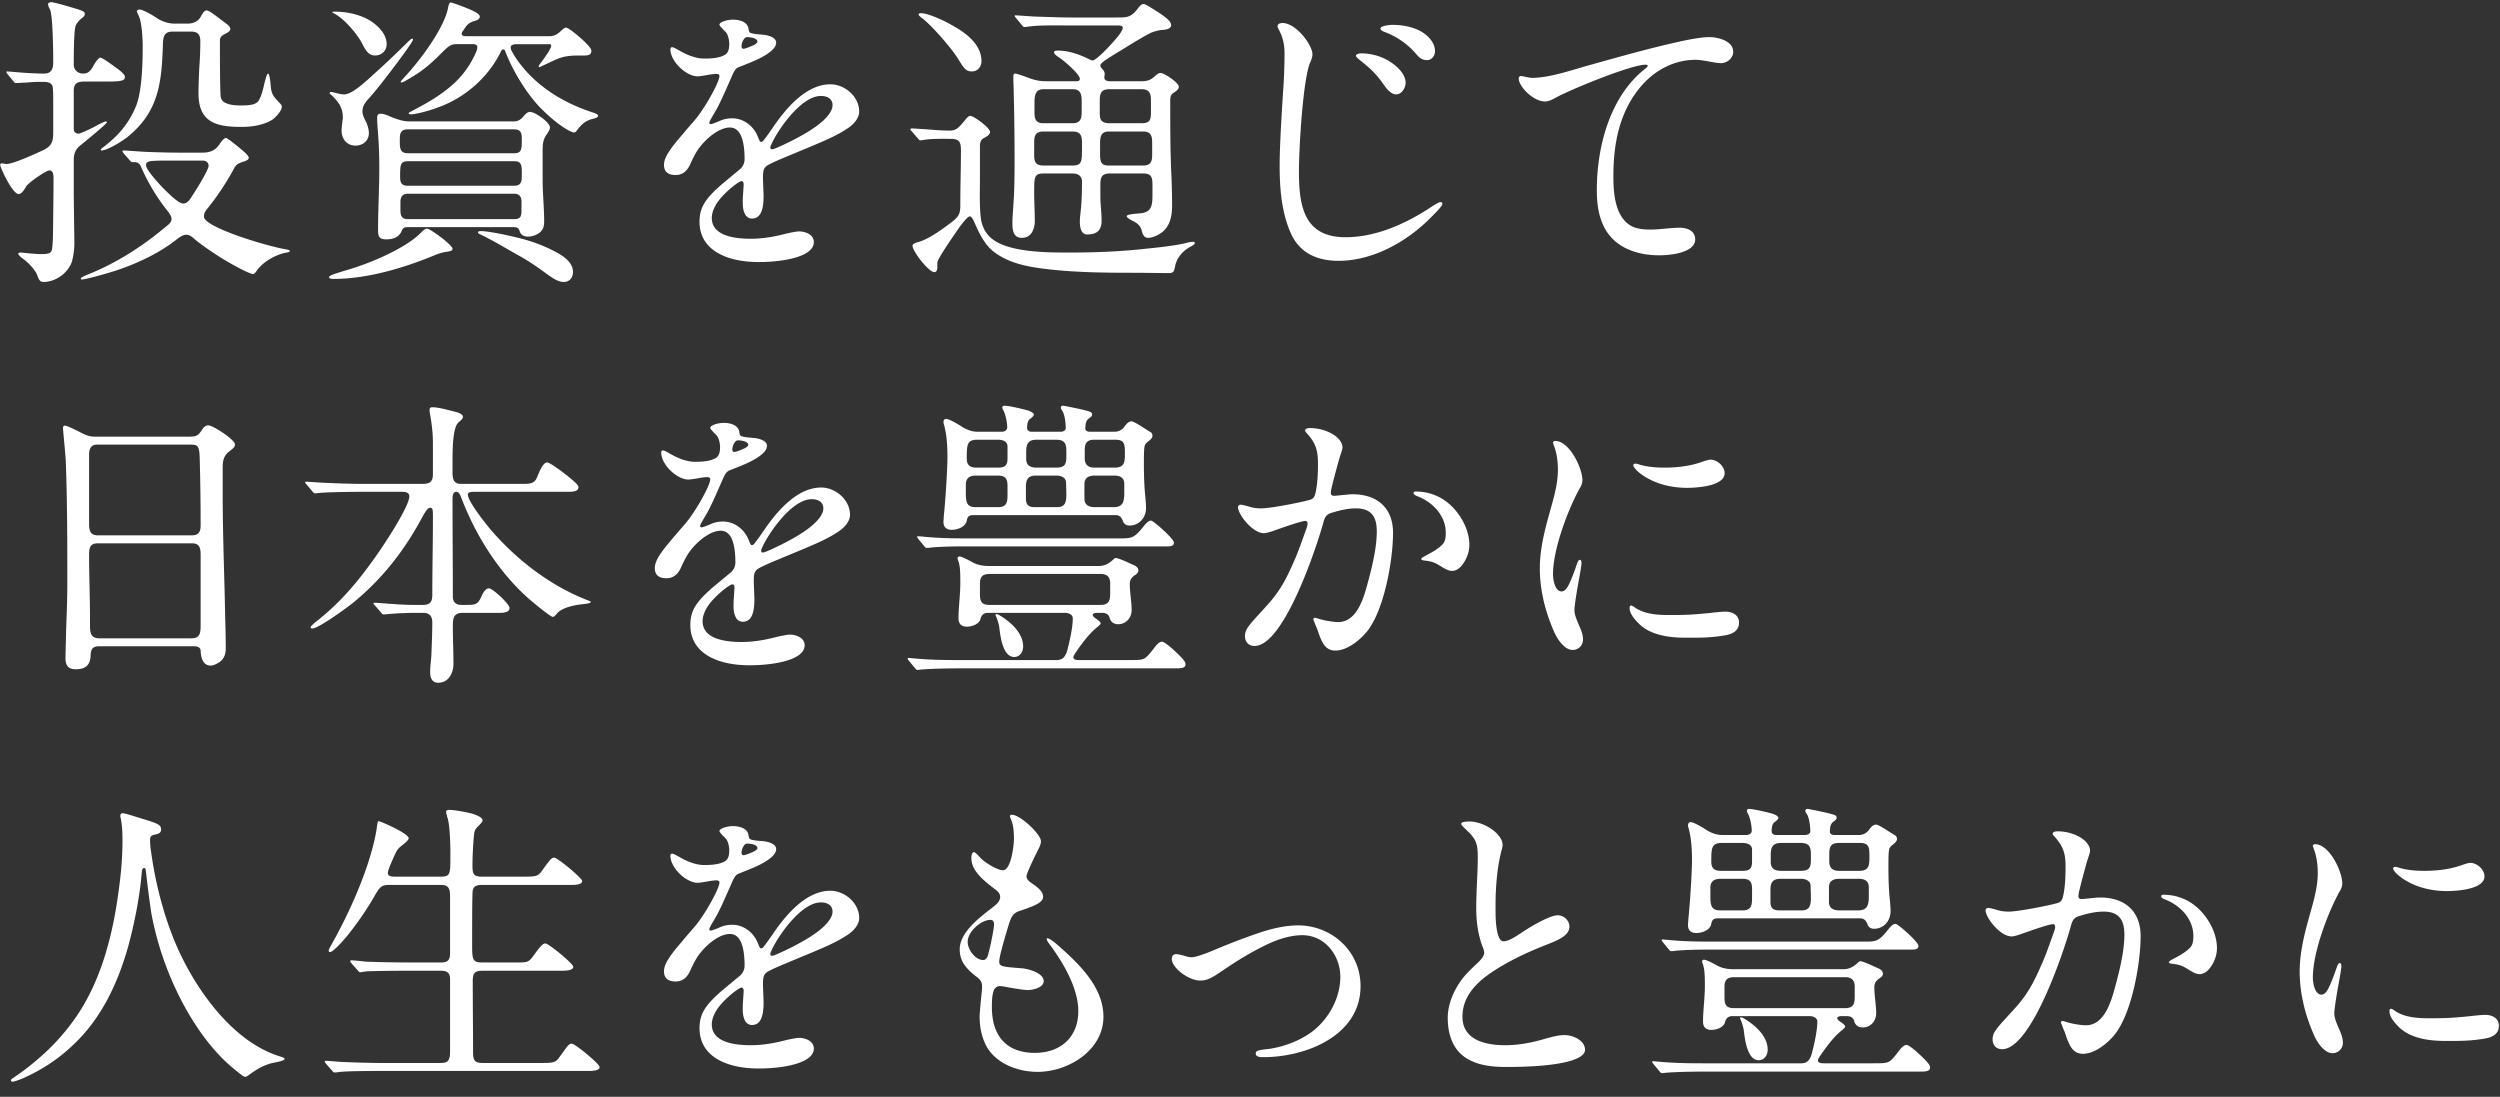 <svg fill="none" height="68" width="155" xmlns="http://www.w3.org/2000/svg"><rect width="100%" height="100%" fill="#333333" stroke="none"/><path d="M.83 5.037.469 4.6c-.057-.076-.076-.114-.076-.133 0-.038.038-.038.057-.038l.494.038c.399.038 1.197.095 1.805.095.418 0 .551-.285.551-.665 0-.665-.019-2.964-.209-3.325a.871.871 0 0 1-.114-.304c0-.095.114-.133.209-.133.19 0 1.653.437 1.805.494.19.076.266.114.266.247 0 .095-.076.171-.152.228a1.31 1.31 0 0 0-.399.456c-.133.266-.133 1.919-.133 2.337v.114c0 .323.247.551.589.551s.494-.228.646-.513c.114-.209.323-.475.399-.475.152 0 .76.456.912.57.361.247.627.475.627.627 0 .266-.323.285-1.311.285H5.276c-.456 0-.703.076-.703.589v2.337c0 .228.152.304.304.304.114 0 .95-.399 1.102-.494.133-.076.513-.266.589-.266.019 0 .057.019.057.057 0 .095-1.444 1.273-1.634 1.425-.285.209-.418.513-.418.874v1.843c0 .779.038 3.04.038 3.382 0 .475-.114 1.045-.19 1.216-.285.665-1.007 1.159-1.729 1.159-.209 0-.285-.133-.399-.456-.095-.266-.513-.722-.798-.931-.19-.133-.361-.285-.361-.361 0-.057.076-.076.152-.076.114 0 .817.095 1.235.095s.665-.019.703-.304c.019-.133.038-.266.057-.665.019-1.14.038-3.116.038-3.686 0-.323-.038-.532-.266-.532-.19 0-1.292.76-1.425.988-.152.266-.304.475-.475.475-.38 0-1.14-1.634-1.14-1.805 0-.057.038-.095.095-.095s.228.038.304.038c.399 0 1.729-.608 2.223-.836.589-.266.665-.57.665-1.14V6.614c0-.646 0-1.197-.057-1.311-.114-.209-.361-.228-.589-.228-.342 0-.551 0-.931.038l-.722.038c-.076 0-.095-.019-.171-.114zm10.013-3.572h.779c.323 0 .646-.114.817-.418.171-.304.247-.399.38-.399.057 0 .171.057.342.171.266.19.57.418.893.665.152.114.228.228.228.304 0 .114-.114.209-.304.304-.304.152-.342.228-.342.494v.323c0 .855 0 2.185.038 2.983 0 .19.076.361.247.456.304.171.684.19 1.007.19.608 0 .912-.057 1.083-.266.133-.171.247-.513.361-1.007s.19-.703.247-.703c.076 0 .133.342.171.817.038.399.133.589.532.988.095.095.152.171.152.266 0 .228-.418.703-.665.836-.551.304-1.216.399-1.843.399-1.577 0-2.66-.285-2.66-2.09 0-.399.038-1.444.057-1.691.038-.494.057-1.026.057-1.539 0-.456-.209-.589-.589-.589H10.71c-.513 0-.589.285-.608.741-.076 2.375-.228 4.218-2.223 5.814-.342.266-1.235.817-1.596.817a.04.04 0 0 1-.038-.038c0-.038.057-.095.19-.19.247-.19.608-.494.893-.798a5.583 5.583 0 0 0 1.121-1.767c.361-.931.399-2.679.399-3.686 0-.437-.057-1.463-.228-1.824-.057-.133-.133-.266-.133-.323 0-.076.095-.114.152-.114.19 0 .665.247 1.121.551.323.209.703.323 1.083.323zm-2.85 8.417-.285-.323c-.076-.095-.114-.152-.114-.19s.038-.038.076-.038c.095 0 .646.038 1.197.076.304.019 1.482.057 2.242.057h1.444c.551 0 .836-.19 1.064-.532.076-.114.266-.38.399-.38.095 0 1.045.779 1.197.931.114.114.209.228.209.285 0 .114-.076.171-.304.247-.285.095-.456.152-.589.399a16.451 16.451 0 0 1-1.691 2.546c-.171.209-.19.323-.19.475 0 .665 4.009 1.862 5.13 2.033.114.019.19.057.19.095 0 .057-.076.076-.285.114-.589.114-1.368.551-1.748 1.083-.095.133-.152.228-.247.228-.266 0-1.596-.76-1.957-.988-.475-.304-1.254-.817-1.691-1.197-.209-.19-.342-.247-.494-.247-.171 0-.323.076-.665.342-.969.76-2.28 1.406-3.648 1.862-.817.266-1.957.57-2.166.57-.038 0-.057-.019-.057-.057 0-.076.228-.171.608-.323 1.558-.646 3.078-1.577 4.541-2.793.285-.228.475-.361.475-.57 0-.171-.076-.304-.342-.627a12.372 12.372 0 0 1-1.558-2.641c-.076-.171-.209-.266-.38-.266h-.152c-.057 0-.133-.076-.209-.171zm4.598.076h-2.489c-.38 0-.779.019-.874.057-.152.057-.171.114-.171.247 0 .266.836 1.178 1.045 1.387.475.475.988.969 1.254.969.209 0 .323-.133.437-.285.209-.304 1.14-1.767 1.14-2.052 0-.19-.152-.323-.342-.323zm16.321-7.714h5.168c.342 0 .532-.171.779-.399.057-.057.152-.133.228-.133.19 0 .969.684 1.159.874.323.323.418.456.418.57 0 .228-.171.285-.418.285h-.323c-1.064 0-1.235.152-2.185.589-.133.057-.247.133-.285.133s-.057-.019-.057-.057.038-.076.057-.114c.171-.209.722-.95.722-1.159 0-.095-.095-.095-.171-.095h-1.957c-.228 0-.342.057-.38.152-.019.057 0 .133.038.228.133.266.418.703.551.855 1.14 1.482 2.774 2.432 4.446 2.983.304.095.38.152.38.228 0 .095-.19.152-.266.171-.494.095-.779.361-1.083.779-.038.057-.095.076-.171.076-.114 0-.532-.247-.665-.342-.513-.342-.969-.76-1.406-1.197-.893-.931-1.71-2.318-2.147-3.439-.038-.095-.038-.171-.152-.171-.076 0-.133.114-.152.171-.779 1.577-2.242 2.869-3.971 3.458-.437.171-1.292.399-1.596.399-.038 0-.133 0-.133-.076 0-.038.171-.114.418-.247.684-.361 1.615-.874 2.413-1.615a5.686 5.686 0 0 0 1.368-1.976.838.838 0 0 0 .057-.266c0-.114-.133-.171-.247-.171h-1.026c-.38 0-.494.095-1.064.665-.589.589-1.121 1.026-1.748 1.387-.342.209-.532.323-.608.323-.038 0-.057-.019-.057-.057 0-.019.076-.095.209-.247.912-.969 2.527-3.078 2.736-4.389.019-.095.076-.266.133-.266.114 0 .893.285 1.311.475.209.095.513.247.513.399 0 .152-.171.228-.304.266-.399.114-.494.247-.703.57-.057.076-.114.152-.114.247 0 .133.209.133.285.133zM20.609.762c0-.038.019-.038.171-.038.874 0 1.881.247 2.546.836.456.399.646.798.646 1.178 0 .418-.323.703-.722.703s-.589-.323-.817-.779c-.342-.627-1.083-1.482-1.71-1.824-.038-.019-.114-.057-.114-.076zm4.997 1.691c0 .038-.076.171-.152.285-.456.684-1.957 2.679-2.584 3.363-.209.228-.399.475-.399.798 0 .19.076.38.247.703.076.209.152.418.152.646 0 .475-.361.779-.836.779-.532 0-.855-.418-.855-.931 0-.209.038-.418.057-.627.019-.076.019-.152.019-.209 0-.57-.266-.931-.646-1.311-.076-.076-.171-.133-.171-.171 0-.057.057-.076.095-.076s.266.057.342.076c.171.038.304.076.456.076.437 0 1.102-.57 1.862-1.273.855-.76 1.824-1.71 2.071-1.957.171-.171.247-.228.285-.228s.057.019.057.057zM31.8 14.081h-6.479c-.304 0-.342.057-.456.323-.19.342-.551.437-.912.437-.437 0-.513-.171-.513-.57 0-1.292.076-2.565.076-3.857 0-.741-.019-1.368-.076-2.109-.019-.285-.057-.703-.057-.988 0-.152.038-.266.209-.266.266 0 .532.152.779.247.304.114.646.228.969.228h6.517c.247 0 .418-.095.589-.304.152-.171.266-.285.418-.285.304 0 1.235.646 1.235.969 0 .114-.114.304-.209.437-.228.323-.247.608-.247 1.007v1.786c0 .874.095 1.729.095 2.603 0 .285-.057.513-.304.703-.19.133-.437.228-.684.228-.266 0-.456-.095-.532-.342-.076-.228-.209-.247-.418-.247zm-6.498-4.579h6.574c.437 0 .475-.228.475-.741v-.209c0-.38-.133-.532-.475-.532h-6.593c-.475 0-.494.304-.494.646v.152c0 .437.057.684.513.684zm-.019 2.014h6.593c.437 0 .475-.266.475-.627v-.247c0-.437-.057-.646-.456-.646h-6.593c-.494 0-.494.247-.494.95 0 .38.076.57.475.57zm.019 2.071h6.574c.38 0 .456-.152.456-.532v-.57c0-.304-.152-.475-.456-.475h-6.574c-.342 0-.475.19-.475.513v.494c0 .399.095.57.475.57zm-4.902 3.61c0-.114.228-.19 1.178-.475 1.311-.38 3.458-1.273 4.446-2.223.228-.228.323-.323.456-.323.19 0 1.577 1.007 1.577 1.254 0 .133-.171.152-.418.19s-.475.114-.703.209c-1.881.779-4.161 1.463-6.232 1.463-.057 0-.304 0-.304-.095zm9.234-2.793c0-.057.114-.076.152-.076.513 0 1.634.247 2.185.38.836.19 1.653.475 2.413.874.513.266 1.14.665 1.14 1.273 0 .361-.209.627-.57.627-.323 0-.627-.19-1.102-.532-.513-.38-1.064-.76-1.615-1.064-.817-.456-1.615-.95-2.451-1.349-.057-.019-.152-.076-.152-.133zm17.423 1.843c-2.166 0-3.686-.836-3.686-2.489 0-.893.342-1.425 1.387-2.337l1.121-.931a.807.807 0 0 0 .285-.608c0-1.083-.209-1.976-.912-1.976-.57 0-1.235.494-1.691 1.007-.304.342-.475.627-.76 1.254-.209.475-.513.684-.912.684-.494 0-.722-.228-.722-.627 0-.323.171-.703.741-1.406.57-.684.817-.969 1.083-1.273.665-.741 1.615-2.451 1.615-2.831 0-.114-.114-.133-.209-.133-.076 0-.247.019-.475.057-.304.057-.57.095-.665.095-.722 0-1.691-.931-1.691-1.672 0-.076.019-.133.114-.133.057 0 .152.038.513.247.437.247.969.456 1.463.456.399 0 .95-.019 1.311-.247.209-.133.247-.418.247-.665 0-.114-.019-.266-.057-.399-.076-.247-.095-.266-.285-.456-.228-.228-.266-.304-.266-.342 0-.152.475-.304.836-.304.38 0 .703.114.855.304a.562.562 0 0 1 .114.285c.038.228.057.247.456.304.114.019.437.038.57.057.323.057.684.19.684.475 0 .228-.171.475-.703.798-.38.228-.741.38-1.615.722-.19.076-.285.228-.456.627-.475 1.083-.741 1.691-1.026 2.166-.304.513-.342.589-.342.665 0 .057.038.076.095.076.038 0 .323-.095.57-.209.266-.114.494-.152.76-.152.646 0 1.273.418 1.558 1.083l.095.228c.038.095.076.152.133.152s.114-.038.209-.171c.114-.152.304-.399.57-.798.798-1.159 2.033-2.603 3.515-2.603.893 0 1.786.76 1.786 1.691 0 .399-.323.779-.722 1.045-.589.38-1.026.608-2.641 1.273l-1.368.57c-.456.19-.855.38-.969.456-.228.152-.266.342-.266.76 0 .228.038.969.038 1.14 0 1.007-.266 1.387-.722 1.387-.475 0-.57-.589-.57-.95 0-.095 0-.323.019-.551l.038-.589c0-.152-.038-.228-.133-.228-.152 0-.893.57-1.33 1.102-.304.361-.513.798-.513 1.178 0 1.178 1.577 1.292 2.432 1.292.684 0 1.368-.114 2.052-.285.361-.095.798-.171.912-.171.399 0 .931.19.931.665 0 .912-1.919 1.235-3.401 1.235zm-.969-13.224c.057 0 .114-.019.228-.057.076-.019.285-.114.38-.152.19-.095.266-.171.266-.228 0-.114-.133-.228-.418-.266-.114-.019-.152-.019-.228-.019s-.152.057-.209.152c-.095.133-.133.323-.133.418s.057.152.114.152zm1.767 6.232c.114 0 .209-.057.266-.076a16.577 16.577 0 0 0 1.748-.874c1.216-.703 1.748-1.33 1.748-1.786 0-.418-.361-.57-.722-.57-1.273 0-2.755 2.242-3.078 3.021-.057.114-.057.152-.057.19 0 .057.038.095.095.095zm20.976-4.218h1.938c.304 0 .551-.057.779-.266s.304-.247.399-.247c.247 0 1.14.608 1.14.855 0 .171-.19.285-.304.361-.228.133-.228.323-.228.57 0 1.406 0 2.831.057 4.256.038.722.057 1.463.057 2.185 0 .627-.114 1.254-.627 1.653-.228.171-.57.342-.855.342-.266 0-.342-.228-.399-.437-.057-.266-.228-.437-.475-.57-.266-.133-.456-.247-.456-.342 0-.114.608-.152.855-.171.684-.076.741-.475.741-1.159v-.589c0-.475-.057-.722-.57-.722h-2.071c-.494 0-.589.228-.589.684v.722c0 .513.076 1.007.076 1.52 0 .608-.304.855-.893.855-.399 0-.456-.494-.456-.798 0-.171.019-.342.038-.513.076-.627.095-1.311.095-1.957 0-.342-.228-.513-.57-.513h-1.786c-.608 0-.608.19-.608 1.235 0 .57.038 1.14.038 1.71 0 .494-.209 1.045-.798 1.045-.551 0-.589-.494-.589-.931 0-.361.038-.722.057-1.083.076-.969.076-1.938.076-2.926 0-1.425-.019-2.831-.057-4.256 0-.247-.019-.475-.019-.722 0-.095-.019-.266.114-.266.095 0 .475.133.779.247.456.171.741.228 1.159.228h1.843c.114 0 .228-.019.228-.152 0-.285-.969-1.102-1.216-1.273-.285-.19-.38-.266-.38-.38 0-.095.171-.095.247-.095.665 0 1.349.247 1.919.532.076.038.152.076.228.076.209 0 1.045-.874 1.33-1.216.266-.285.532-.646.532-.798 0-.171-.247-.152-.361-.152h-2.926c-.76 0-1.995-.038-2.717.095h-.076c-.076 0-.095-.019-.171-.114l-.361-.437c-.076-.095-.095-.114-.095-.133 0-.038.057-.038.076-.038.399.019.798.057 1.197.076.741.019 1.501.057 2.242.057h2.736c.703 0 .95.019 1.387-.551.133-.171.228-.285.361-.285.095 0 .285.114.912.513.551.361.798.589.798.798s-.285.266-.437.285a2.44 2.44 0 0 0-.817.19c-.399.19-1.178.665-1.691.988-.285.171-.57.342-.836.513-.209.133-.608.38-.608.513 0 .114.057.152.152.266.076.095.114.152.114.266 0 .095-.019.152-.019.19v.057c0 .114.114.209.361.209zM57.108.819c.456 0 1.501.494 1.976.779.798.437 1.767 1.159 1.767 2.185 0 .342-.228.646-.589.646s-.475-.171-.779-.646c-.38-.684-1.634-2.109-2.242-2.603-.19-.133-.285-.228-.285-.285 0-.076.114-.076.152-.076zm9.405 4.712h-1.824c-.494 0-.551.38-.551.855v.57c0 .361.038.684.551.684h1.824c.494 0 .551-.323.551-.722v-.646c0-.399-.057-.741-.551-.741zm4.256 0h-1.995c-.532 0-.589.304-.589.703v.798c0 .323.057.608.589.608h1.995c.532 0 .589-.209.589-.684v-.684c0-.418-.038-.741-.589-.741zm-13.87 3.04-.361-.418c-.076-.076-.095-.114-.095-.133 0-.038.057-.057.076-.057.133 0 .665.038.95.057.475.038.95.076 1.425.076.342 0 .513-.133.855-.551.095-.095.247-.361.418-.361.19 0 1.216.722 1.216 1.007 0 .171-.266.304-.399.38-.247.133-.228.38-.228.646v1.862c0 .798-.038 1.691.057 2.451.057.475.285.95.665 1.254 1.045.874 3.477.874 4.807.874 1.558 0 3.116-.057 4.674-.228.741-.076 1.881-.19 2.565-.361.133-.038.323-.076.437-.076.057 0 .114 0 .114.076 0 .114-.171.171-.266.228-.494.266-.855.703-.95 1.197-.057.323-.095.437-.38.437-.741 0-1.482-.019-2.223-.019-1.824 0-3.686-.019-5.51-.247-1.064-.133-2.147-.342-3.04-.988-.627-.437-.969-1.159-1.273-1.843-.076-.19-.19-.418-.304-.418-.152 0-.57.57-.665.703-.38.551-1.007 1.444-1.311 2.033-.038.076-.038.133-.038.228v.209c0 .114-.038.285-.19.285-.342 0-1.349-1.292-1.349-1.634 0-.114.171-.19.399-.247.551-.152 1.311-.684 1.767-1.026.646-.475.798-.608.798-1.235v-.19c0-1.064.038-2.128.038-3.192 0-.532-.076-.741-.646-.741-.589 0-1.178-.019-1.729.076l-.133.019c-.057 0-.076-.019-.171-.133zm7.809 1.691h1.786c.589 0 .589-.247.589-1.121v-.266c0-.399-.038-.722-.589-.722h-1.786c-.532 0-.589.285-.589.703v.703c0 .456.057.703.589.703zm4.047 0h2.128c.513 0 .551-.323.551-.684v-.741c0-.361-.057-.684-.551-.684h-2.128c-.494 0-.551.323-.551.741v.627c0 .437.019.76.551.741zm10.45-8.626c0-.171.19-.209.304-.209.855 0 1.862 1.368 1.862 1.938 0 .095-.019.247-.133.494-.456 1.026-.703 5.339-.703 6.764 0 2.109.285 4.085 2.888 4.085 1.862 0 3.686-.817 5.206-1.805.304-.209.608-.38.684-.38.057 0 .114.057.114.114 0 .095-.152.285-.627.76-1.482 1.539-3.629 2.774-5.814 2.774-1.311 0-2.413-.475-2.964-1.729-.57-1.292-.684-2.774-.684-4.18 0-1.159.114-3.021.209-4.522a34.14 34.14 0 0 0 .095-2.413c0-.532-.095-1.007-.342-1.463-.038-.076-.095-.19-.095-.228zm6.384.133c0-.171.589-.228.722-.228.665 0 1.406.133 1.957.513.361.247.703.646.703 1.121 0 .266-.19.551-.494.551-.323 0-.475-.133-.76-.475a4.789 4.789 0 0 0-1.881-1.273c-.095-.038-.247-.095-.247-.209zm-1.197 1.539c.57 0 1.178.152 1.691.456s1.064.817 1.064 1.368c0 .323-.247.722-.589.722-.228 0-.494-.209-.741-.57-.551-.798-.988-1.14-1.482-1.539-.19-.152-.266-.228-.266-.285 0-.114.228-.152.323-.152zm9.766 1.539c0-.095.095-.133.133-.133.095 0 .209.038.323.057.095.019.285.057.361.057 1.102 0 2.432-.475 3.667-.817 1.71-.475 3.496-.988 5.377-1.406.646-.152 1.482-.304 1.957-.304.494 0 1.482.209 1.482.912 0 .399-.38.703-.76.703-.171 0-.494-.057-.798-.114-.209-.038-.551-.095-.76-.095-1.482 0-2.774.779-3.648 1.957-1.159 1.558-1.463 3.401-1.463 5.301 0 1.026.114 2.489 1.102 3.04.342.19.798.228 1.197.228.608 0 1.216-.114 1.824-.114.456 0 .95.19.95.722 0 .855-1.615.988-2.223.988-1.425 0-2.869-.494-3.496-1.9-.304-.684-.38-1.425-.38-2.147 0-2.66.798-5.795 3.002-7.524.076-.057.152-.114.152-.19 0-.038-.057-.057-.133-.057-.874 0-4.522 1.482-5.548 2.033-.209.114-.437.247-.684.247-.722 0-1.634-.912-1.634-1.444zM12.04 40.069H6.188c-.38 0-.551.095-.57.57-.019.551-.266.855-.912.855-.494 0-.646-.247-.646-.703l.038-1.672c.038-.988.076-2.109.076-2.831 0-2.565 0-5.13-.095-7.695-.038-.646-.171-1.881-.171-2.052 0-.076.019-.152.114-.152.133 0 .665.266.893.38.361.19.608.304.95.304h5.814c.532 0 .608-.057.893-.494.076-.114.209-.209.342-.209.285 0 1.653.893 1.653 1.178 0 .152-.076.228-.323.418-.418.304-.437.665-.437 1.102v1.653c0 2.489.114 5.149.152 7.448.019.684.038 1.349.038 2.033 0 .399-.133.722-.494.912-.133.076-.285.152-.437.152-.513 0-.608-.532-.627-.931-.019-.209-.209-.266-.399-.266zm-.171-12.502H5.998c-.361 0-.475.285-.475.608v4.275c0 .38.038.741.532.741h5.833c.418 0 .551-.209.551-.608 0-1.368-.019-2.774-.057-4.161-.019-.684-.076-.855-.513-.855zm.019 6.118H6.074c-.513 0-.551.304-.551.741 0 1.311.057 2.584.057 3.895v.38c0 .456 0 .874.57.874h5.719c.551 0 .57-.361.57-.817v-4.351c0-.494-.095-.722-.551-.722zm19.057 4.313h-2.261c-.551 0-.608.323-.608.798 0 .779.038 1.577.038 2.356 0 .589-.304 1.178-.95 1.178-.399 0-.494-.342-.494-.665 0-.361.057-.703.076-1.064.019-.513.057-1.406.057-1.995 0-.38-.152-.608-.551-.608h-.665c-.304 0-.703.019-1.045.038-.323.019-.665.057-.741.057s-.095-.019-.171-.114l-.418-.475c-.038-.038-.057-.076-.057-.095 0-.038.057-.038.076-.038.114 0 .646.038.817.057.627.038.988.076 1.596.076h.57c.456 0 .589-.19.589-.627 0-1.596.038-3.192.038-4.788 0-.456 0-.608-.171-.608-.152 0-.304.247-.513.627-1.121 2.09-2.527 3.857-4.313 5.301-.38.304-2.109 1.558-2.47 1.558-.095 0-.114-.038-.114-.095 0-.038.19-.209.304-.304 1.634-1.273 2.736-2.641 3.876-4.275.418-.589 1.938-2.907 1.938-3.515 0-.266-.266-.285-.475-.285h-2.565c-.665 0-1.805.019-2.413.057l-.361.038c-.076 0-.114-.019-.19-.114l-.38-.456c-.057-.057-.076-.095-.076-.114 0-.038.057-.038.076-.038.095 0 .608.038.893.057.855.038 1.71.076 2.546.076h3.781c.437 0 .627-.133.627-.608V27.51c0-.589-.057-1.121-.152-1.691a2.52 2.52 0 0 1-.057-.399c0-.114.057-.171.171-.171.399 0 1.045.19 1.425.285.19.038.475.152.475.304 0 .095-.038.152-.285.361-.323.285-.361 1.482-.361 2.28v.798c0 .342.038.722.494.722h3.971c.532 0 .665-.133.798-.456.133-.342.361-.874.608-.874.171 0 1.083.684 1.444.988.266.228.494.418.494.551 0 .228-.266.285-.589.285h-5.89c-.19 0-.38.019-.38.171 0 .399 1.007 1.691 1.425 2.185 1.634 1.9 3.762 3.515 6.061 4.389.095.038.133.057.133.095 0 .076-.361.114-.551.133-.532.057-1.273.228-1.558.589-.133.171-.19.19-.247.19-.133 0-1.216-.874-1.672-1.292-1.805-1.672-3.135-3.838-4.009-6.118-.095-.247-.171-.342-.304-.342-.228 0-.228.323-.228.494 0 1.957.019 3.914.019 5.89v.114c0 .323.171.513.532.513h.342c.551 0 .684-.038.912-.551.076-.171.228-.475.456-.475s1.273.969 1.273 1.216c0 .285-.38.304-.646.304zm15.542 3.249c-2.166 0-3.686-.836-3.686-2.489 0-.893.342-1.425 1.387-2.337l1.121-.931a.807.807 0 0 0 .285-.608c0-1.083-.209-1.976-.912-1.976-.57 0-1.235.494-1.691 1.007-.304.342-.475.627-.76 1.254-.209.475-.513.684-.912.684-.494 0-.722-.228-.722-.627 0-.323.171-.703.741-1.406.57-.684.817-.969 1.083-1.273.665-.741 1.615-2.451 1.615-2.831 0-.114-.114-.133-.209-.133-.076 0-.247.019-.475.057-.304.057-.57.095-.665.095-.722 0-1.691-.931-1.691-1.672 0-.076.019-.133.114-.133.057 0 .152.038.513.247.437.247.969.456 1.463.456.399 0 .95-.019 1.311-.247.209-.133.247-.418.247-.665 0-.114-.019-.266-.057-.399-.076-.247-.095-.266-.285-.456-.228-.228-.266-.304-.266-.342 0-.152.475-.304.836-.304.38 0 .703.114.855.304a.562.562 0 0 1 .114.285c.038.228.057.247.456.304.114.019.437.038.57.057.323.057.684.19.684.475 0 .228-.171.475-.703.798-.38.228-.741.38-1.615.722-.19.076-.285.228-.456.627-.475 1.083-.741 1.691-1.026 2.166-.304.513-.342.589-.342.665 0 .057.038.076.095.076.038 0 .323-.095.57-.209.266-.114.494-.152.76-.152.646 0 1.273.418 1.558 1.083l.095.228c.038.095.076.152.133.152s.114-.038.209-.171c.114-.152.304-.399.57-.798.798-1.159 2.033-2.603 3.515-2.603.893 0 1.786.76 1.786 1.691 0 .399-.323.779-.722 1.045-.589.38-1.026.608-2.641 1.273l-1.368.57c-.456.19-.855.38-.969.456-.228.152-.266.342-.266.76 0 .228.038.969.038 1.14 0 1.007-.266 1.387-.722 1.387-.475 0-.57-.589-.57-.95 0-.095 0-.323.019-.551l.038-.589c0-.152-.038-.228-.133-.228-.152 0-.893.57-1.33 1.102-.304.361-.513.798-.513 1.178 0 1.178 1.577 1.292 2.432 1.292.684 0 1.368-.114 2.052-.285.361-.095.798-.171.912-.171.399 0 .931.19.931.665 0 .912-1.919 1.235-3.401 1.235zm-.969-13.224c.057 0 .114-.019.228-.057.076-.019.285-.114.38-.152.19-.095.266-.171.266-.228 0-.114-.133-.228-.418-.266-.114-.019-.152-.019-.228-.019s-.152.057-.209.152c-.095.133-.133.323-.133.418s.057.152.114.152zm1.767 6.232c.114 0 .209-.057.266-.076a16.577 16.577 0 0 0 1.748-.874c1.216-.703 1.748-1.33 1.748-1.786 0-.418-.361-.57-.722-.57-1.273 0-2.755 2.242-3.078 3.021-.057.114-.057.152-.057.19 0 .057.038.095.095.095zm13.319-7.486h1.52c.152 0 .323-.095.323-.266 0-.304-.095-.779-.228-1.045a.401.401 0 0 1-.076-.19c0-.095.076-.114.152-.114.152 0 .76.114 1.33.266.285.076.475.19.475.285 0 .057-.076.152-.209.247-.19.114-.209.38-.209.589 0 .152.133.228.266.228h1.824c.133 0 .304-.076.304-.228 0-.304-.057-.817-.209-1.064-.038-.057-.095-.133-.095-.209 0-.095.076-.114.152-.114.038 0 .988.19 1.349.285.38.095.437.133.437.266 0 .095-.076.152-.209.247-.19.133-.209.418-.209.627 0 .133.152.19.266.19h1.52a.748.748 0 0 0 .627-.304c.114-.152.247-.342.456-.342.171 0 .988.57 1.197.684.057.038.095.133.095.209 0 .152-.152.266-.247.342s-.19.152-.228.266c-.038.133-.057.323-.057 1.083 0 .722.019 1.444.095 2.147.019.228.038.437.038.646 0 .589-.418 1.083-1.026 1.083a.412.412 0 0 1-.418-.304c-.076-.209-.209-.342-.437-.342h-8.835c-.247 0-.361.095-.399.342-.076.399-.589.57-.931.57-.323 0-.513-.171-.513-.475 0-.133.019-.247.019-.361.095-.893.228-2.85.228-3.724 0-.608-.038-1.273-.19-1.862-.019-.095-.057-.171-.057-.266s.057-.19.171-.19c.19 0 .855.399 1.045.532.266.152.57.266.893.266zm-.076 2.223h1.368c.513 0 .57-.247.57-.589v-.722c0-.323-.304-.418-.589-.418h-1.292c-.646 0-.646.342-.646 1.178 0 .399.209.551.589.551zm3.724 0h1.235c.551 0 .627-.228.627-.703v-.304c0-.418-.057-.722-.627-.722h-1.235c-.57 0-.627.361-.627.76v.437c0 .399.266.532.627.532zm3.591 0h1.292c.57 0 .608-.361.608-.798v-.152c0-.513-.038-.779-.589-.779h-1.311c-.532 0-.589.304-.589.684v.475c0 .38.209.57.589.57zm-7.372 2.451h1.425c.532 0 .57-.342.57-.76v-.532c0-.38-.057-.665-.589-.665H60.49c-.38 0-.608.171-.608.551v.532c0 .551.057.874.589.874zm3.686 0h1.387c.494 0 .57-.304.57-.798l-.019-.722c0-.323-.323-.437-.589-.437h-1.292c-.532 0-.608.323-.608.703v.703c0 .323.076.551.551.551zm3.686 0h1.216c.513 0 .646-.285.646-.836v-.608c0-.38-.266-.513-.608-.513h-1.235c-.342 0-.627.133-.627.513v.931c0 .361.266.513.608.513zm-7.467 1.938h8.968c.855 0 .969 0 1.615-.817.095-.114.247-.285.399-.285.133 0 .798.608.988.798.323.323.437.494.437.57 0 .209-.209.228-.399.228H59.863c-.741 0-1.691.019-2.166.076-.114.019-.171.019-.228.019-.076 0-.095-.019-.171-.114l-.361-.437c-.057-.076-.076-.114-.076-.133 0-.038.038-.038.057-.038.095 0 .19.019.285.019 1.045.114 2.109.114 3.173.114zm.931 1.71h6.821c.361 0 .627-.152.893-.399.038-.038.095-.095.152-.095.209 0 .931.361 1.159.456.114.057.247.152.247.323 0 .114-.095.209-.19.266-.228.152-.342.304-.342.57 0 .532.114 1.083.114 1.615 0 .475-.342.874-.836.874-.266 0-.456-.133-.532-.399-.038-.209-.247-.304-.437-.304h-.361c-.095 0-.247.038-.247.114 0 .095.095.171.209.247.171.114.285.228.285.285 0 .038-.038.095-.247.266-.456.361-.95 1.026-1.311 1.558-.038.057-.133.209-.133.266 0 .171.152.19.418.19h2.964c.589 0 .817 0 1.007-.095.152-.076.323-.266.684-.741.133-.171.285-.304.418-.304.19 0 .836.608 1.007.779.266.266.456.456.456.627 0 .228-.285.247-.532.247H59.692c-.779 0-1.995.019-2.603.076-.114.019-.171.019-.209.019-.057 0-.095-.038-.171-.133l-.361-.437c-.057-.076-.076-.095-.076-.114 0-.038.038-.057.057-.057l.418.038c1.045.095 1.976.095 3.04.095h5.719c.342 0 .513-.152.646-.532.133-.494.361-1.444.361-2.052 0-.247-.266-.342-.475-.342H61.25c-.247 0-.399.133-.456.361-.076.342-.532.494-.855.494s-.513-.171-.513-.513c0-.665.114-1.463.114-2.223 0-.874-.038-1.083-.133-1.368a.352.352 0 0 1-.038-.133c0-.076.057-.114.114-.114.114 0 .399.133.817.361.304.171.665.228 1.007.228zm.038 2.413h6.897c.532 0 .589-.304.589-.722v-.608c0-.399-.19-.589-.589-.589h-6.878c-.437 0-.608.171-.608.589v.627c0 .437.057.703.589.703zm.418.57c.076 0 .152.038.247.095.646.399 1.425 1.064 1.425 1.919 0 .323-.209.646-.551.646-.684 0-.855-1.178-.931-1.862-.038-.228-.114-.437-.152-.551-.038-.095-.076-.152-.076-.19 0-.019 0-.057.038-.057zm16.606-5.016c-.722 0-1.615-1.178-1.615-1.615 0-.095.076-.152.171-.152.114 0 .437.095.627.152.209.057.437.076.665.076.475 0 2.261-.323 3.002-.532.247-.076.304-.209.38-.608.095-.532.114-1.083.114-1.634 0-.874-.152-1.292-.722-1.919-.038-.038-.076-.076-.076-.133 0-.133.209-.152.304-.152.988 0 2.014.551 2.014 1.216 0 .095-.114.418-.171.589a51.556 51.556 0 0 0-.513 1.938 1.976 1.976 0 0 0-.038.285c0 .114.076.171.19.171.152 0 .399-.038.646-.057.19-.019.361-.038.513-.038 1.52 0 2.508.836 2.508 2.394 0 1.691-.551 4.826-1.634 6.137-.456.551-1.235 1.159-1.938 1.159-.646 0-.855-.513-1.121-1.311-.057-.152-.114-.247-.19-.475-.019-.057-.057-.114-.057-.152 0-.057.038-.095.095-.095.038 0 .114.019.171.038.304.114.95.228 1.273.228 1.159 0 1.577-1.482 1.824-2.394.285-1.045.57-2.223.57-3.23 0-.912-.342-1.425-1.292-1.425-.532 0-1.045.133-1.539.285-.304.095-.399.285-.475.57-.418 1.539-2.451 7.676-4.275 7.676-.38 0-.589-.266-.589-.608 0-.437.209-.646 1.273-1.805.893-.969 1.273-1.71 1.786-2.888.285-.646.494-1.273.76-2.014a.762.762 0 0 0 .057-.285c0-.076-.038-.152-.133-.152-.228 0-1.216.342-2.071.646-.171.057-.38.114-.494.114zm12.73.722c0 .418-.133.76-.304 1.045-.228.38-.494.57-.76.57-.076 0-.228.019-.703-.285-.456-.285-.608-.304-1.045-.361-.133-.019-.171-.057-.171-.095 0-.057.209-.171.323-.228.418-.228.665-.361.95-.627.19-.171.247-.38.247-.779 0-1.007-.76-1.862-1.729-2.242-.095-.038-.266-.095-.266-.209 0-.076.076-.095.133-.095.779 0 1.463.266 1.995.703.665.532 1.33 1.558 1.33 2.603zm7.011-4.009a.879.879 0 0 1-.152.475c-.722 1.292-1.672 3.781-1.672 5.358 0 .323.114 1.064.532 1.064.171 0 .323-.152.475-.475.228-.475.418-1.064.494-1.273.038-.095.076-.209.171-.209s.095.152.095.228c0 .095-.095.646-.152.969-.114.589-.285 1.634-.285 1.919 0 .266.114.551.304.988.114.247.228.551.228.836a.64.64 0 0 1-.646.646c-.475 0-.893-.589-1.102-1.026-.57-1.254-.931-2.641-.931-4.028 0-1.425.418-2.774.798-4.142.171-.646.323-1.292.323-1.976 0-.456-.057-1.007-.247-1.501-.019-.057-.057-.152-.057-.19 0-.057.076-.095.133-.095.893 0 1.691 1.691 1.691 2.432zm7.942-1.273c.399 0 .874.399.874.836 0 .817-1.748.912-2.337.912-.969 0-1.995-.247-2.793-.817-.323-.228-.532-.475-.532-.589 0-.076.076-.095.152-.095.038 0 .095.019.361.095.437.114.95.152 1.406.152.722 0 1.539-.076 2.299-.342.323-.114.475-.152.57-.152zm-2.584 9.633h.323c.95 0 1.52-.057 2.28-.133.304-.038.741-.076.893-.076.456 0 .855.209.855.684 0 .494-.399.703-.836.779-.646.114-1.235.152-1.976.152h-.494c-.912 0-2.109-.114-2.869-.836-.247-.247-.608-.627-.608-.988 0-.057 0-.171.095-.171.057 0 .171.076.247.133.589.399 1.368.456 2.09.456zM9.988 51.427c0 .19-.133.266-.323.304-.266.057-.361.095-.361.342 0 .228.019.456.057.684.285 2.147.912 4.484 1.805 6.365 1.197 2.508 3.344 5.472 6.156 6.365.171.057.323.095.323.171 0 .114-.57.209-.665.228-.627.133-1.083.418-1.596.798-.057.038-.114.076-.19.076-.095 0-.247-.133-.532-.361-1.653-1.292-2.926-3.268-3.8-5.149a19.45 19.45 0 0 1-1.425-4.351c-.114-.494-.361-2.603-.399-2.945-.019-.209-.228-.19-.247.114-.133 1.672-.513 3.401-.855 4.655-.646 2.261-1.653 4.427-3.401 6.061-.931.893-1.957 1.558-3.154 2.09-.285.114-.532.19-.589.19s-.114-.019-.114-.076.038-.095.133-.152c.57-.38 1.14-.817 1.653-1.273a13.126 13.126 0 0 0 1.976-2.128c1.748-2.318 2.527-5.301 2.907-8.132.152-1.083.247-2.109.247-3.192 0-.494-.019-1.007-.133-1.482v-.057c0-.095.057-.152.133-.152.133 0 .437.095 1.102.304 1.064.323 1.292.399 1.292.703zm14.535 2.926h2.812c.57 0 .589-.171.589-1.178v-.304c0-.969-.076-1.862-.171-2.147a2.19 2.19 0 0 1-.095-.38c0-.095.057-.133.209-.133.247 0 1.178.152 1.501.266.437.152.551.285.551.38 0 .076-.076.171-.247.342-.247.247-.266.304-.304.779a23.504 23.504 0 0 0-.076 1.634c0 .589.057.741.608.741h2.451c.95 0 1.007-.019 1.273-.399.095-.133.247-.342.399-.532.133-.171.209-.247.342-.247.209 0 1.729 1.273 1.729 1.444s-.209.247-.684.247h-5.529c-.342 0-.513.076-.57.342-.038.19-.038 1.862-.038 3.458 0 .855.057 1.007.627 1.007h2.185c.646 0 .703-.019 1.045-.494.399-.551.532-.684.684-.684.209 0 1.729 1.254 1.729 1.444 0 .152-.19.247-.703.247h-4.921c-.513 0-.608.171-.608.665 0 1.444.019 2.907.019 4.37 0 .532.095.684.627.684h3.591c.836 0 .912-.038 1.178-.418l.399-.551c.133-.171.209-.228.323-.228s.589.342 1.159.836c.418.361.57.551.57.627 0 .152-.266.228-.665.228H23.554c-1.596 0-2.261.038-2.451.057a3.657 3.657 0 0 1-.342.038c-.076 0-.095-.019-.171-.114l-.285-.323c-.152-.171-.171-.209-.171-.247s.038-.038.076-.038c.076 0 .361.019.779.057.247.019 1.786.076 2.66.076h3.629c.418 0 .532-.076.608-.399.019-.095.019-.361.019-.855v-3.914c0-.285-.057-.551-.551-.551h-2.223c-.76 0-2.166.019-2.375.038-.228.019-.38.057-.418.057-.057 0-.076-.019-.171-.133l-.323-.361c-.095-.114-.133-.171-.133-.19 0-.038.038-.057.076-.057.076 0 .323.019.836.076.152.019 1.729.057 2.603.057h2.109c.437 0 .57-.152.57-.589v-3.401c0-.532-.038-.817-.551-.817h-3.135c-.532 0-.627.038-1.007.703-.437.76-.95 1.52-1.577 2.318-.513.646-1.026 1.14-1.159 1.14-.076 0-.095-.038-.095-.095s.038-.133.19-.399c1.14-2.033 2.261-4.579 2.698-6.688l.076-.399c.057-.475.076-.532.133-.532.114 0 1.862.76 1.862 1.064 0 .076-.19.266-.342.38-.342.266-.38.304-.627.874-.228.513-.323.798-.323.874 0 .209.152.247.475.247zm22.534 11.894c-2.166 0-3.686-.836-3.686-2.489 0-.893.342-1.425 1.387-2.337l1.121-.931a.807.807 0 0 0 .285-.608c0-1.083-.209-1.976-.912-1.976-.57 0-1.235.494-1.691 1.007-.304.342-.475.627-.76 1.254-.209.475-.513.684-.912.684-.494 0-.722-.228-.722-.627 0-.323.171-.703.741-1.406.57-.684.817-.969 1.083-1.273.665-.741 1.615-2.451 1.615-2.831 0-.114-.114-.133-.209-.133-.076 0-.247.019-.475.057-.304.057-.57.095-.665.095-.722 0-1.691-.931-1.691-1.672 0-.076.019-.133.114-.133.057 0 .152.038.513.247.437.247.969.456 1.463.456.399 0 .95-.019 1.311-.247.209-.133.247-.418.247-.665 0-.114-.019-.266-.057-.399-.076-.247-.095-.266-.285-.456-.228-.228-.266-.304-.266-.342 0-.152.475-.304.836-.304.38 0 .703.114.855.304a.562.562 0 0 1 .114.285c.038.228.057.247.456.304.114.019.437.038.57.057.323.057.684.19.684.475 0 .228-.171.475-.703.798-.38.228-.741.38-1.615.722-.19.076-.285.228-.456.627-.475 1.083-.741 1.691-1.026 2.166-.304.513-.342.589-.342.665 0 .057.038.076.095.076.038 0 .323-.095.57-.209.266-.114.494-.152.76-.152.646 0 1.273.418 1.558 1.083l.095.228c.038.095.076.152.133.152s.114-.038.209-.171c.114-.152.304-.399.57-.798.798-1.159 2.033-2.603 3.515-2.603.893 0 1.786.76 1.786 1.691 0 .399-.323.779-.722 1.045-.589.38-1.026.608-2.641 1.273l-1.368.57c-.456.19-.855.38-.969.456-.228.152-.266.342-.266.76 0 .228.038.969.038 1.14 0 1.007-.266 1.387-.722 1.387-.475 0-.57-.589-.57-.95 0-.095 0-.323.019-.551l.038-.589c0-.152-.038-.228-.133-.228-.152 0-.893.57-1.33 1.102-.304.361-.513.798-.513 1.178 0 1.178 1.577 1.292 2.432 1.292.684 0 1.368-.114 2.052-.285.361-.095.798-.171.912-.171.399 0 .931.19.931.665 0 .912-1.919 1.235-3.401 1.235zm-.969-13.224c.057 0 .114-.019.228-.057.076-.019.285-.114.38-.152.19-.095.266-.171.266-.228 0-.114-.133-.228-.418-.266-.114-.019-.152-.019-.228-.019s-.152.057-.209.152c-.095.133-.133.323-.133.418s.057.152.114.152zm1.767 6.232c.114 0 .209-.057.266-.076a16.577 16.577 0 0 0 1.748-.874c1.216-.703 1.748-1.33 1.748-1.786 0-.418-.361-.57-.722-.57-1.273 0-2.755 2.242-3.078 3.021-.057.114-.057.152-.057.19 0 .057.038.095.095.095zm16.473 7.201c-1.216 0-2.603-.513-3.192-1.634-.285-.551-.399-1.178-.399-1.786 0-.19.057-.798.114-1.387.019-.133.038-.361.038-.494 0-.304-.152-.456-.361-.608-.646-.513-1.026-.95-1.026-1.691 0-.969 1.045-1.824 1.824-2.432.456-.342.684-.532.684-.817 0-.228-.171-.361-.342-.494-.779-.589-1.444-1.159-1.444-1.919 0-.228.076-.361.152-.361s.19.114.418.361c.247.266 1.026.76 1.387.76.513 0 .684-1.577.684-1.957 0-.437-.038-.874-.19-1.216-.038-.095-.057-.133-.057-.19 0-.038.038-.076.114-.076.532 0 1.805 1.216 1.805 1.634 0 .171-.038.266-.228.646-.209.418-.665 1.349-.665 1.539 0 .133.076.266.342.437.418.285.684.532.684.817 0 .323-.323.513-1.406.874-.475.152-.57.361-.76.988-.285.95-.551 1.881-.551 2.166 0 .304.152.323 1.406.418.399.038 1.349.285 1.349.798 0 .399-.665.551-.988.551-.209 0-.589-.057-1.235-.171a3.527 3.527 0 0 0-.494-.076c-.19 0-.342.133-.399.342-.095.304-.095.646-.095.969 0 1.786.912 2.831 2.66 2.831 1.653 0 2.698-1.026 2.698-2.584 0-1.444-.95-3.021-1.748-4.104-.152-.19-.209-.304-.209-.38 0-.019 0-.038.019-.038.247 0 .855.608 1.064.779 1.159 1.064 2.432 2.394 2.432 4.085 0 2.09-2.185 3.42-4.085 3.42zm-3.363-6.935c.133 0 .209-.114.266-.228.114-.342.399-1.653.399-1.995 0-.152-.057-.266-.228-.266-.551 0-1.406.703-1.406 1.368 0 .456.456 1.121.969 1.121zm19.779-1.539c-.817 0-1.653.304-2.375.665-.855.418-1.748.969-2.527 1.501-.646.437-.95.646-1.425.646-.722 0-1.767-.779-1.767-1.349 0-.171.095-.285.266-.285.133 0 .323.038.627.133.114.038.228.057.342.057.266 0 .95-.266 1.368-.437a40.734 40.734 0 0 1 2.774-1.064c.836-.285 1.691-.475 2.451-.475 2.109 0 3.876 1.615 3.876 3.762 0 3.097-3.42 4.408-6.023 4.408-.171 0-.475 0-.475-.228 0-.171.152-.209.665-.266.893-.095 1.957-.456 2.774-1.045 1.064-.779 1.805-2.109 1.805-3.439s-.95-2.584-2.356-2.584zm12.645 8.17c-.798 0-1.672-.076-2.394-.494-.95-.551-1.235-1.577-1.235-2.546 0-.817.342-1.634.798-2.28.304-.437.703-.798 1.083-1.159.152-.152.38-.38.38-.608a.894.894 0 0 0-.076-.304c-.323-.836-.418-1.634-.418-2.508 0-1.045.095-2.09.095-3.135 0-.893-.133-1.14-.855-1.805-.057-.057-.17-.152-.17-.247 0-.133.436-.133.512-.133.874 0 2.052.741 2.052 1.463 0 .057-.019.152-.038.228-.285 1.026-.399 2.299-.399 3.477v.418c0 .684.076 1.843.494 1.843.4 0 1.064-.513 1.406-.722.475-.304 1.501-.893 1.957-.893.38 0 .722.323.722.703 0 .57-.74.855-1.463 1.14-1.064.418-2.185.931-3.21 1.596s-1.958 1.539-1.958 2.85c0 1.463 1.463 1.767 2.641 1.767.78 0 1.54-.133 2.28-.342.665-.19 1.026-.285 1.425-.285.494 0 1.254.323 1.254.912 0 .627-1.615 1.064-4.883 1.064zm13.376-14.383h1.52c.152 0 .323-.095.323-.266 0-.304-.095-.779-.228-1.045a.401.401 0 0 1-.076-.19c0-.095.076-.114.152-.114.152 0 .76.114 1.33.266.285.076.475.19.475.285 0 .057-.076.152-.209.247-.19.114-.209.38-.209.589 0 .152.133.228.266.228h1.824c.133 0 .304-.076.304-.228 0-.304-.057-.817-.209-1.064-.038-.057-.095-.133-.095-.209 0-.095.076-.114.152-.114.038 0 .988.19 1.349.285.38.095.437.133.437.266 0 .095-.076.152-.209.247-.19.133-.209.418-.209.627 0 .133.152.19.266.19h1.52a.748.748 0 0 0 .627-.304c.114-.152.247-.342.456-.342.171 0 .988.57 1.197.684.057.038.095.133.095.209 0 .152-.152.266-.247.342s-.19.152-.228.266c-.038.133-.057.323-.057 1.083 0 .722.019 1.444.095 2.147.019.228.038.437.038.646 0 .589-.418 1.083-1.026 1.083a.412.412 0 0 1-.418-.304c-.076-.209-.209-.342-.437-.342h-8.835c-.247 0-.361.095-.399.342-.076.399-.589.57-.931.57-.323 0-.513-.171-.513-.475 0-.133.019-.247.019-.361.095-.893.228-2.85.228-3.724 0-.608-.038-1.273-.19-1.862-.019-.095-.057-.171-.057-.266s.057-.19.171-.19c.19 0 .855.399 1.045.532.266.152.57.266.893.266zm-.076 2.223h1.368c.513 0 .57-.247.57-.589v-.722c0-.323-.304-.418-.589-.418h-1.292c-.646 0-.646.342-.646 1.178 0 .399.209.551.589.551zm3.724 0h1.235c.551 0 .627-.228.627-.703v-.304c0-.418-.057-.722-.627-.722h-1.235c-.57 0-.627.361-.627.76v.437c0 .399.266.532.627.532zm3.591 0h1.292c.57 0 .608-.361.608-.798v-.152c0-.513-.038-.779-.589-.779h-1.311c-.532 0-.589.304-.589.684v.475c0 .38.209.57.589.57zm-7.372 2.451h1.425c.532 0 .57-.342.57-.76v-.532c0-.38-.057-.665-.589-.665h-1.387c-.38 0-.608.171-.608.551v.532c0 .551.057.874.589.874zm3.686 0h1.387c.494 0 .57-.304.57-.798l-.019-.722c0-.323-.323-.437-.589-.437h-1.292c-.532 0-.608.323-.608.703v.703c0 .323.076.551.551.551zm3.686 0h1.216c.513 0 .646-.285.646-.836v-.608c0-.38-.266-.513-.608-.513h-1.235c-.342 0-.627.133-.627.513v.931c0 .361.266.513.608.513zm-7.467 1.938h8.968c.855 0 .969 0 1.615-.817.095-.114.247-.285.399-.285.133 0 .798.608.988.798.323.323.437.494.437.57 0 .209-.209.228-.399.228h-12.521c-.741 0-1.691.019-2.166.076-.114.019-.171.019-.228.019-.076 0-.095-.019-.171-.114l-.361-.437c-.057-.076-.076-.114-.076-.133 0-.038.038-.038.057-.038.095 0 .19.019.285.019 1.045.114 2.109.114 3.173.114zm.931 1.71h6.821c.361 0 .627-.152.893-.399.038-.038.095-.095.152-.095.209 0 .931.361 1.159.456.114.057.247.152.247.323 0 .114-.095.209-.19.266-.228.152-.342.304-.342.57 0 .532.114 1.083.114 1.615 0 .475-.342.874-.836.874-.266 0-.456-.133-.532-.399-.038-.209-.247-.304-.437-.304h-.361c-.095 0-.247.038-.247.114 0 .095.095.171.209.247.171.114.285.228.285.285 0 .038-.038.095-.247.266-.456.361-.95 1.026-1.311 1.558-.038.057-.133.209-.133.266 0 .171.152.19.418.19h2.964c.589 0 .817 0 1.007-.095.152-.076.323-.266.684-.741.133-.171.285-.304.418-.304.19 0 .836.608 1.007.779.266.266.456.456.456.627 0 .228-.285.247-.532.247h-13.281c-.779 0-1.995.019-2.603.076-.114.019-.171.019-.209.019-.057 0-.095-.038-.171-.133l-.361-.437c-.057-.076-.076-.095-.076-.114 0-.038.038-.057.057-.057l.418.038c1.045.095 1.976.095 3.04.095h5.719c.342 0 .513-.152.646-.532.133-.494.361-1.444.361-2.052 0-.247-.266-.342-.475-.342h-4.788c-.247 0-.399.133-.456.361-.076.342-.532.494-.855.494s-.513-.171-.513-.513c0-.665.114-1.463.114-2.223 0-.874-.038-1.083-.133-1.368a.352.352 0 0 1-.038-.133c0-.076.057-.114.114-.114.114 0 .399.133.817.361.304.171.665.228 1.007.228zm.038 2.413h6.897c.532 0 .589-.304.589-.722v-.608c0-.399-.19-.589-.589-.589h-6.878c-.437 0-.608.171-.608.589v.627c0 .437.057.703.589.703zm.418.57c.076 0 .152.038.247.095.646.399 1.425 1.064 1.425 1.919 0 .323-.209.646-.551.646-.684 0-.855-1.178-.931-1.862-.038-.228-.114-.437-.152-.551-.038-.095-.076-.152-.076-.19 0-.019 0-.057.038-.057zm16.796-5.016c-.722 0-1.615-1.178-1.615-1.615 0-.095.076-.152.171-.152.114 0 .437.095.627.152.209.057.437.076.665.076.475 0 2.261-.323 3.002-.532.247-.076.304-.209.38-.608.095-.532.114-1.083.114-1.634 0-.874-.152-1.292-.722-1.919-.038-.038-.076-.076-.076-.133 0-.133.209-.152.304-.152.988 0 2.014.551 2.014 1.216 0 .095-.114.418-.171.589a51.556 51.556 0 0 0-.513 1.938 1.976 1.976 0 0 0-.038.285c0 .114.076.171.19.171.152 0 .399-.038.646-.057.19-.019.361-.038.513-.038 1.52 0 2.508.836 2.508 2.394 0 1.691-.551 4.826-1.634 6.137-.456.551-1.235 1.159-1.938 1.159-.646 0-.855-.513-1.121-1.311-.057-.152-.114-.247-.19-.475-.019-.057-.057-.114-.057-.152 0-.057.038-.095.095-.095.038 0 .114.019.171.038.304.114.95.228 1.273.228 1.159 0 1.577-1.482 1.824-2.394.285-1.045.57-2.223.57-3.23 0-.912-.342-1.425-1.292-1.425-.532 0-1.045.133-1.539.285-.304.095-.399.285-.475.57-.418 1.539-2.451 7.676-4.275 7.676-.38 0-.589-.266-.589-.608 0-.437.209-.646 1.273-1.805.893-.969 1.273-1.71 1.786-2.888.285-.646.494-1.273.76-2.014a.762.762 0 0 0 .057-.285c0-.076-.038-.152-.133-.152-.228 0-1.216.342-2.071.646-.171.057-.38.114-.494.114zm12.73.722c0 .418-.133.76-.304 1.045-.228.38-.494.57-.76.57-.076 0-.228.019-.703-.285-.456-.285-.608-.304-1.045-.361-.133-.019-.171-.057-.171-.095 0-.057.209-.171.323-.228.418-.228.665-.361.95-.627.19-.171.247-.38.247-.779 0-1.007-.76-1.862-1.729-2.242-.095-.038-.266-.095-.266-.209 0-.076.076-.095.133-.095.779 0 1.463.266 1.995.703.665.532 1.33 1.558 1.33 2.603zm7.771-4.009a.879.879 0 0 1-.152.475c-.722 1.292-1.672 3.781-1.672 5.358 0 .323.114 1.064.532 1.064.171 0 .323-.152.475-.475.228-.475.418-1.064.494-1.273.038-.095.076-.209.171-.209s.095.152.095.228c0 .095-.095.646-.152.969-.114.589-.285 1.634-.285 1.919 0 .266.114.551.304.988.114.247.228.551.228.836a.64.64 0 0 1-.646.646c-.475 0-.893-.589-1.102-1.026-.57-1.254-.931-2.641-.931-4.028 0-1.425.418-2.774.798-4.142.171-.646.323-1.292.323-1.976 0-.456-.057-1.007-.247-1.501-.019-.057-.057-.152-.057-.19 0-.057.076-.095.133-.095.893 0 1.691 1.691 1.691 2.432zm7.942-1.273c.399 0 .874.399.874.836 0 .817-1.748.912-2.337.912-.969 0-1.995-.247-2.793-.817-.323-.228-.532-.475-.532-.589 0-.076.076-.095.152-.095.038 0 .095.019.361.095.437.114.95.152 1.406.152.722 0 1.539-.076 2.299-.342.323-.114.475-.152.57-.152zm-2.584 9.633h.323c.95 0 1.52-.057 2.28-.133.304-.038.741-.076.893-.076.456 0 .855.209.855.684 0 .494-.399.703-.836.779-.646.114-1.235.152-1.976.152h-.494c-.912 0-2.109-.114-2.869-.836-.247-.247-.608-.627-.608-.988 0-.057 0-.171.095-.171.057 0 .171.076.247.133.589.399 1.368.456 2.09.456z" fill="#fff"/></svg>